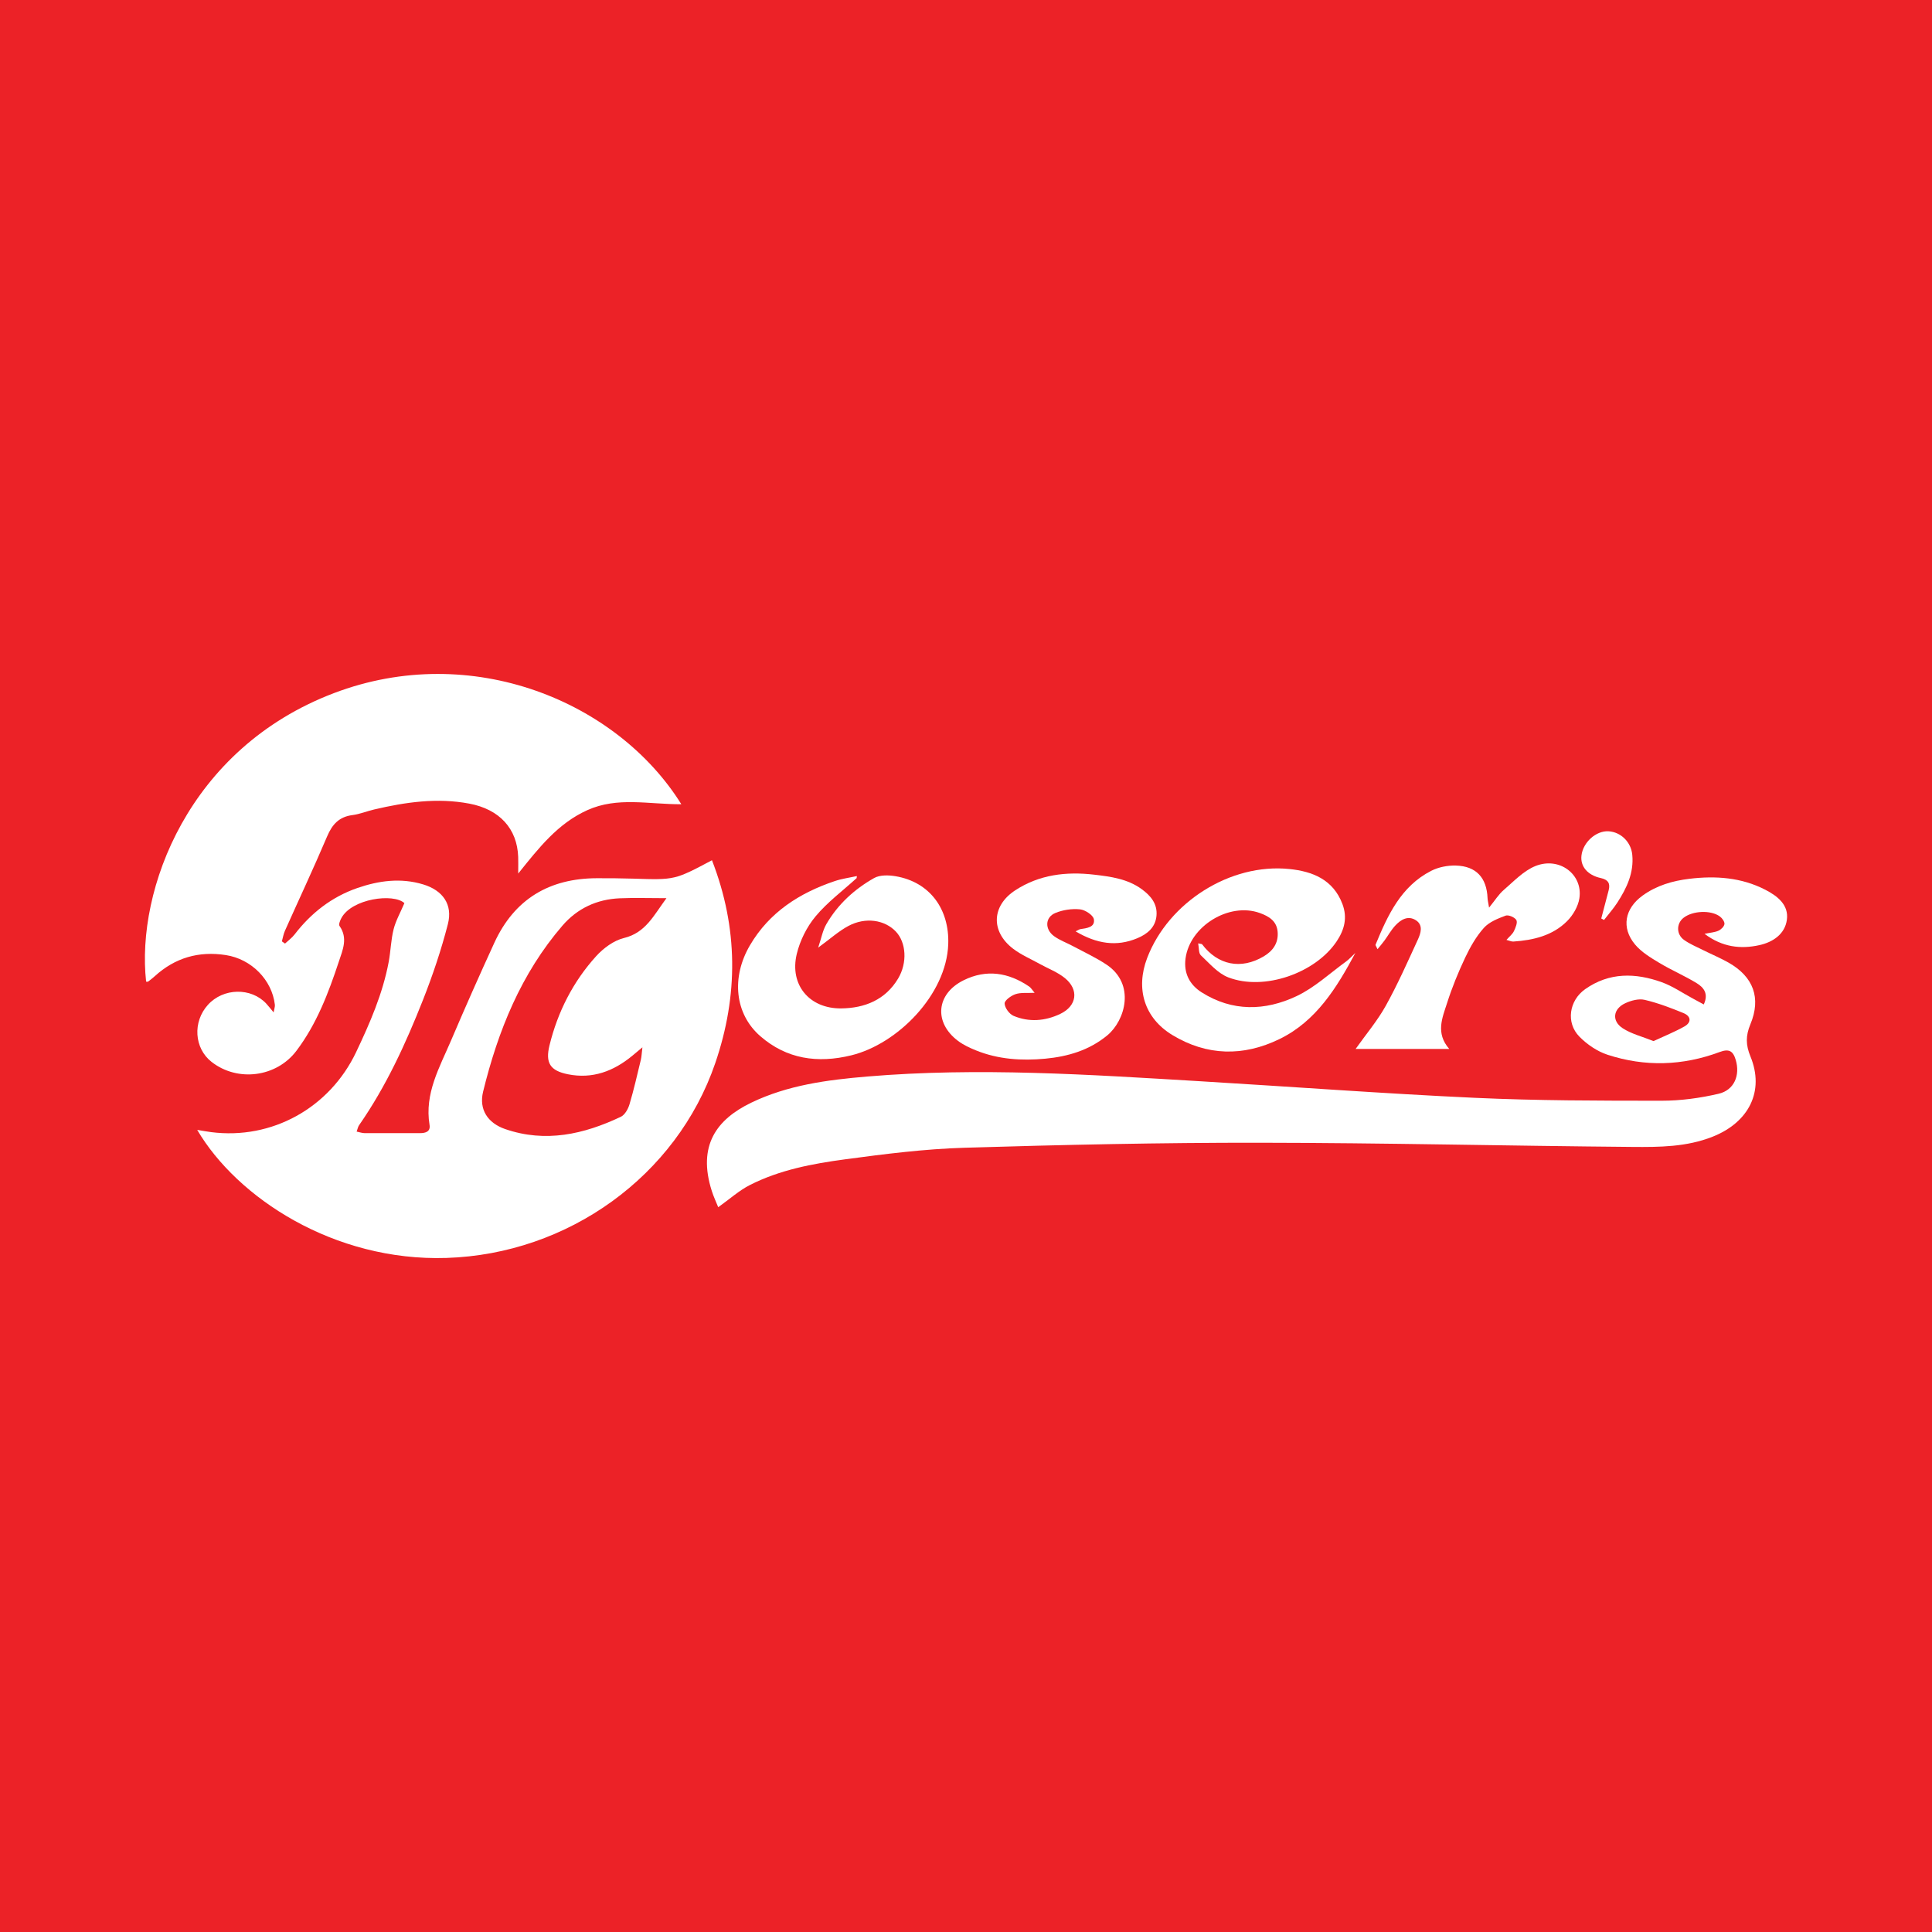 <?xml version="1.0" encoding="utf-8"?>
<!-- Generator: Adobe Illustrator 17.0.0, SVG Export Plug-In . SVG Version: 6.00 Build 0)  -->
<!DOCTYPE svg PUBLIC "-//W3C//DTD SVG 1.1//EN" "http://www.w3.org/Graphics/SVG/1.1/DTD/svg11.dtd">
<svg version="1.1" id="Layer_1" xmlns="http://www.w3.org/2000/svg" xmlns:xlink="http://www.w3.org/1999/xlink" x="0px" y="0px"
	 width="200px" height="200px" viewBox="0 0 200 200" enable-background="new 0 0 200 200" xml:space="preserve">
<rect fill="#EC2227" width="200" height="200"/>
<g>
	<path fill="#FFFFFF" d="M70.531,83.255c-3.37,0.018-6.607-0.8-9.734,0.613c-3.046,1.376-5.007,3.891-7.152,6.562
		c0-0.738,0.015-1.229-0.002-1.718c-0.103-2.945-1.947-4.933-5.053-5.52c-3.343-0.632-6.611-0.155-9.863,0.607
		c-0.752,0.176-1.483,0.481-2.243,0.579c-1.376,0.177-2.087,0.954-2.614,2.194c-1.397,3.286-2.916,6.521-4.373,9.782
		c-0.153,0.343-0.213,0.728-0.317,1.094c0.108,0.077,0.216,0.154,0.324,0.231c0.333-0.312,0.716-0.586,0.991-0.943
		c1.707-2.219,3.842-3.886,6.482-4.802c2.22-0.77,4.507-1.087,6.838-0.378c2.002,0.609,3.079,2.058,2.548,4.115
		c-0.686,2.664-1.57,5.294-2.581,7.854c-1.787,4.523-3.814,8.941-6.611,12.958c-0.115,0.164-0.15,0.384-0.252,0.659
		c0.325,0.066,0.565,0.157,0.805,0.158c1.919,0.009,3.839-0.003,5.758,0.002c0.594,0.001,1.097-0.166,0.983-0.86
		c-0.535-3.25,1.045-5.955,2.236-8.748c1.443-3.386,2.936-6.751,4.472-10.096c2.083-4.534,5.708-6.682,10.652-6.685
		c1.255-0.001,2.51,0.005,3.764,0.045c4.257,0.136,4.257,0.143,8.113-1.905c2.726,7.013,2.738,14.004,0.339,21.007
		c-3.995,11.666-15.214,19.761-27.826,20.162c-11.656,0.371-21.673-6.233-25.801-13.256c0.55,0.089,0.991,0.174,1.435,0.231
		c6.309,0.811,12.273-2.51,15.018-8.285c1.427-3.003,2.748-6.036,3.368-9.322c0.212-1.12,0.231-2.283,0.508-3.383
		c0.226-0.899,0.704-1.735,1.119-2.715c-1.126-1.048-5.445-0.472-6.528,1.555c-0.13,0.243-0.295,0.655-0.187,0.809
		c0.89,1.266,0.329,2.478-0.072,3.691c-1.078,3.261-2.297,6.463-4.393,9.236c-2.07,2.739-6.095,3.249-8.784,1.142
		c-1.8-1.41-1.972-4.143-0.371-5.909c1.589-1.752,4.462-1.812,6.035-0.122c0.223,0.24,0.421,0.501,0.761,0.909
		c0.064-0.367,0.155-0.586,0.131-0.791c-0.3-2.583-2.434-4.733-5.075-5.142c-2.802-0.434-5.261,0.273-7.363,2.191
		c-0.216,0.197-0.449,0.378-0.685,0.553c-0.045,0.033-0.136,0.005-0.206,0.004c-1.046-9.479,4.361-24.134,19.438-29.865
		C48.83,66.328,63.912,72.625,70.531,83.255z M68.991,92.979c-1.844,0-3.346-0.053-4.843,0.012
		c-2.358,0.103-4.382,1.041-5.922,2.828c-4.289,4.978-6.675,10.897-8.214,17.185c-0.454,1.854,0.485,3.259,2.292,3.88
		c4.174,1.434,8.135,0.539,11.962-1.273c0.416-0.197,0.754-0.801,0.898-1.285c0.452-1.516,0.801-3.064,1.173-4.603
		c0.08-0.331,0.089-0.68,0.165-1.303c-0.507,0.423-0.777,0.649-1.048,0.874c-1.942,1.604-4.129,2.423-6.659,1.915
		c-1.848-0.371-2.358-1.175-1.908-3.006c0.85-3.458,2.434-6.574,4.819-9.211c0.755-0.835,1.828-1.631,2.891-1.89
		C66.834,96.556,67.659,94.785,68.991,92.979z"/>
	<path fill="#FFFFFF" d="M176.374,103.98c0.533-1.145-0.045-1.782-0.731-2.202c-1.253-0.768-2.62-1.347-3.879-2.106
		c-0.899-0.541-1.855-1.117-2.511-1.906c-1.447-1.74-1.057-3.724,0.79-5.058c1.448-1.046,3.099-1.525,4.836-1.735
		c2.719-0.328,5.386-0.146,7.865,1.133c1.248,0.644,2.447,1.561,2.232,3.115c-0.205,1.48-1.439,2.308-2.841,2.618
		c-1.956,0.434-3.84,0.212-5.682-1.169c0.626-0.131,1.071-0.153,1.447-0.326c0.267-0.123,0.586-0.433,0.615-0.69
		c0.027-0.243-0.235-0.604-0.47-0.778c-0.94-0.696-2.835-0.601-3.771,0.139c-0.74,0.584-0.756,1.701,0.05,2.28
		c0.592,0.425,1.286,0.711,1.944,1.041c0.889,0.446,1.814,0.828,2.677,1.318c2.563,1.456,3.391,3.648,2.253,6.382
		c-0.493,1.184-0.483,2.134,0.006,3.324c1.48,3.596-0.154,6.823-3.924,8.315c-2.689,1.064-5.497,1.077-8.283,1.054
		c-12.878-0.108-25.756-0.419-38.634-0.433c-10.181-0.011-20.365,0.21-30.542,0.519c-4.118,0.125-8.235,0.646-12.324,1.196
		c-3.389,0.455-6.783,1.092-9.874,2.665c-1.117,0.568-2.078,1.443-3.273,2.294c-0.206-0.517-0.477-1.088-0.667-1.686
		c-1.496-4.698,0.499-7.404,4.082-9.133c3.782-1.826,7.877-2.361,12.002-2.709c11.515-0.972,23.006-0.197,34.497,0.489
		c9.464,0.565,18.92,1.276,28.389,1.714c6.446,0.298,12.908,0.3,19.363,0.302c1.968,0.001,3.974-0.273,5.893-0.721
		c1.627-0.38,2.247-1.917,1.772-3.514c-0.284-0.953-0.723-1.157-1.663-0.807c-3.833,1.429-7.728,1.546-11.599,0.284
		c-1.072-0.35-2.126-1.068-2.922-1.879c-1.419-1.445-1.06-3.746,0.602-4.915c2.5-1.758,5.207-1.694,7.93-0.716
		c1.128,0.405,2.147,1.115,3.215,1.688C175.594,103.553,175.941,103.745,176.374,103.98z M171.174,107.773
		c1.128-0.527,2.201-0.953,3.197-1.515c0.766-0.433,0.675-1.068-0.099-1.385c-1.311-0.537-2.65-1.049-4.024-1.371
		c-0.613-0.143-1.399,0.072-2.002,0.351c-1.262,0.582-1.424,1.831-0.272,2.586C168.885,107.036,170.013,107.306,171.174,107.773z"/>
	<path fill="#FFFFFF" d="M88.68,90.902c-1.436,1.308-3.026,2.488-4.258,3.967c-0.907,1.089-1.609,2.504-1.941,3.885
		c-0.769,3.193,1.305,5.672,4.602,5.636c2.439-0.027,4.57-0.886,5.887-3.087c0.986-1.646,0.832-3.742-0.225-4.861
		c-1.156-1.225-3.149-1.533-4.921-0.586c-1.009,0.539-1.88,1.334-3.126,2.242c0.332-0.985,0.466-1.772,0.84-2.42
		c1.186-2.056,2.909-3.629,4.952-4.783c0.593-0.335,1.502-0.31,2.222-0.188c3.561,0.604,5.579,3.419,5.45,7.039
		c-0.188,5.229-5.252,10.329-10.028,11.5c-3.499,0.858-6.71,0.389-9.433-1.987c-2.655-2.317-3.004-6.098-1.065-9.405
		c2.008-3.422,5.122-5.412,8.786-6.646c0.735-0.248,1.519-0.349,2.281-0.518C88.694,90.76,88.687,90.831,88.68,90.902z"/>
	<path fill="#FFFFFF" d="M140.308,98.647c-1.924,3.588-4.048,7.068-7.872,8.924c-3.726,1.809-7.492,1.748-11.077-0.426
		c-2.893-1.754-3.824-4.787-2.605-7.975c2.205-5.767,8.611-9.838,14.728-9.209c2.375,0.244,4.524,1.078,5.485,3.623
		c0.538,1.424,0.2,2.672-0.597,3.865c-2.198,3.289-7.506,5.154-11.209,3.732c-1.089-0.418-1.961-1.455-2.853-2.292
		c-0.236-0.221-0.179-0.755-0.275-1.232c0.28,0.063,0.377,0.055,0.408,0.096c1.627,2.16,4.025,2.642,6.37,1.255
		c0.955-0.564,1.543-1.377,1.45-2.537c-0.09-1.13-0.903-1.617-1.85-1.958c-3.174-1.142-7.254,1.361-7.687,4.723
		c-0.196,1.517,0.43,2.705,1.666,3.489c3.18,2.019,6.577,1.93,9.828,0.395c1.859-0.878,3.435-2.357,5.125-3.584
		C139.694,99.279,139.988,98.945,140.308,98.647z"/>
	<path fill="#FFFFFF" d="M111.347,96.414c0.298-0.143,0.388-0.213,0.486-0.229c0.665-0.102,1.541-0.186,1.406-1.02
		c-0.069-0.428-0.903-0.977-1.436-1.03c-0.836-0.084-1.772,0.053-2.55,0.375c-1.076,0.445-1.117,1.694-0.129,2.407
		c0.589,0.426,1.301,0.679,1.949,1.027c1.164,0.625,2.375,1.182,3.471,1.912c3.023,2.014,1.943,5.785,0.083,7.324
		c-1.872,1.548-4.082,2.194-6.415,2.414c-2.439,0.23-4.873,0.077-7.185-0.86c-0.643-0.261-1.294-0.563-1.845-0.975
		c-2.537-1.897-2.282-4.868,0.563-6.278c2.369-1.174,4.654-0.813,6.798,0.649c0.189,0.129,0.312,0.355,0.558,0.646
		c-0.767,0.04-1.417-0.048-1.974,0.139c-0.459,0.154-1.137,0.642-1.128,0.966c0.012,0.447,0.487,1.096,0.923,1.28
		c1.607,0.678,3.274,0.541,4.83-0.199c1.737-0.826,1.965-2.509,0.479-3.715c-0.757-0.615-1.721-0.974-2.588-1.455
		c-0.932-0.518-1.937-0.944-2.775-1.586c-2.325-1.783-2.215-4.441,0.221-6.036c2.497-1.635,5.288-1.962,8.179-1.624
		c1.719,0.201,3.448,0.429,4.917,1.497c0.946,0.688,1.646,1.526,1.533,2.759c-0.109,1.2-0.939,1.885-1.973,2.319
		C115.568,98.037,113.512,97.694,111.347,96.414z"/>
	<path fill="#FFFFFF" d="M142.6,98.26c-0.152-0.33-0.224-0.413-0.205-0.458c1.258-3.051,2.626-6.048,5.76-7.653
		c0.753-0.385,1.702-0.57,2.552-0.547c2.112,0.058,3.2,1.264,3.285,3.381c0.008,0.207,0.064,0.413,0.157,0.973
		c0.616-0.755,0.993-1.375,1.516-1.824c1.042-0.895,2.05-1.982,3.278-2.478c2.478-1,4.938,0.861,4.554,3.339
		c-0.13,0.841-0.659,1.75-1.271,2.362c-1.503,1.504-3.492,1.974-5.56,2.114c-0.197,0.013-0.402-0.091-0.719-0.17
		c0.317-0.36,0.625-0.595,0.774-0.907c0.172-0.36,0.399-0.904,0.248-1.154c-0.173-0.287-0.818-0.56-1.112-0.45
		c-0.803,0.301-1.7,0.654-2.247,1.266c-0.795,0.889-1.414,1.977-1.929,3.065c-0.723,1.529-1.368,3.108-1.882,4.718
		c-0.485,1.518-1.21,3.101,0.224,4.748c-3.41,0-6.535,0-9.689,0c1.091-1.539,2.259-2.917,3.119-4.466
		c1.23-2.214,2.261-4.541,3.32-6.846c0.302-0.657,0.584-1.504-0.2-2.009c-0.821-0.528-1.577-0.06-2.152,0.569
		c-0.419,0.457-0.726,1.016-1.094,1.521C143.127,97.629,142.904,97.885,142.6,98.26z"/>
	<path fill="#FFFFFF" d="M165.762,95.082c0.257-0.977,0.519-1.952,0.768-2.93c0.179-0.703-0.056-1.09-0.814-1.255
		c-1.391-0.302-2.133-1.22-2.003-2.332c0.16-1.373,1.516-2.588,2.802-2.511c1.293,0.078,2.33,1.126,2.457,2.427
		c0.183,1.876-0.575,3.454-1.546,4.957c-0.408,0.632-0.916,1.2-1.378,1.797C165.953,95.184,165.858,95.133,165.762,95.082z"/>
</g>
</svg>
